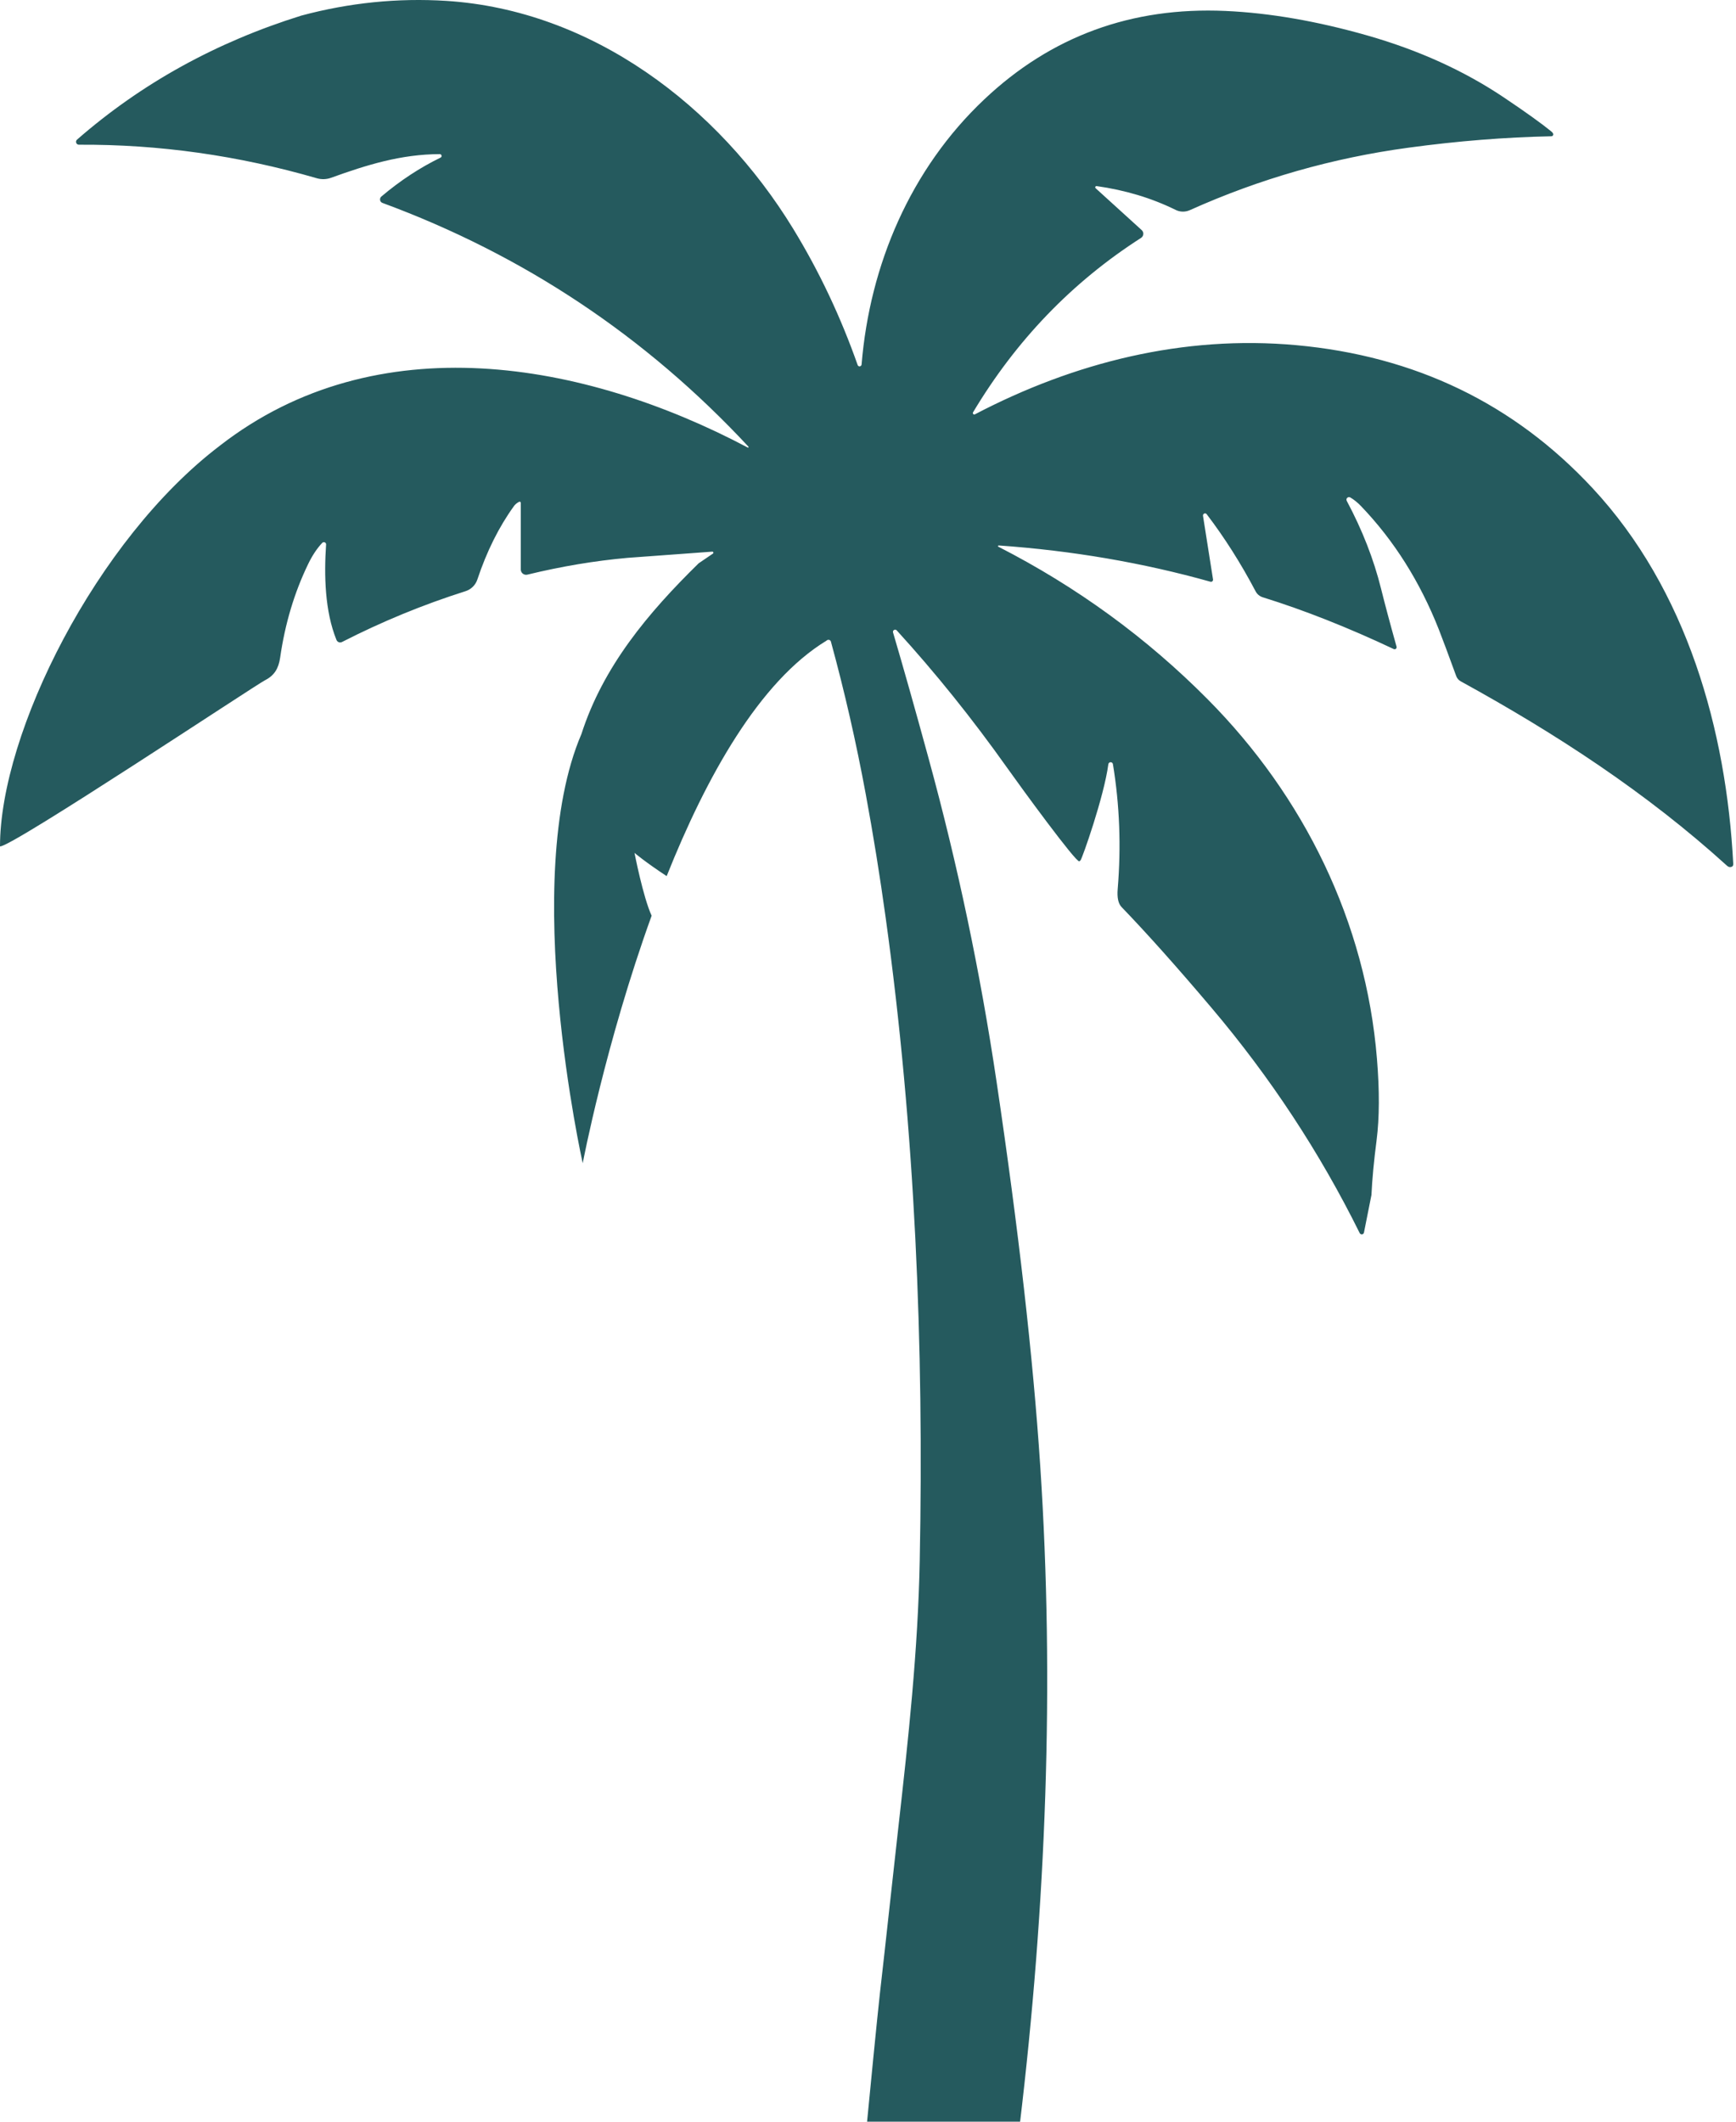 <svg width="360" height="440" viewBox="0 0 360 440" fill="none" xmlns="http://www.w3.org/2000/svg">
<path d="M45.61 92.411C78.08 67.181 121.07 74.831 155.04 92.801C155.09 92.841 155.17 92.831 155.21 92.781C155.25 92.731 155.24 92.651 155.19 92.611C133.9 69.731 108.6 52.891 79.31 42.081C79.18 42.031 79.07 41.961 78.99 41.861C78.72 41.541 78.76 41.041 79.08 40.761C82.99 37.451 87.09 34.761 91.37 32.681C91.5 32.621 91.58 32.481 91.58 32.341C91.58 32.131 91.41 31.961 91.2 31.961C83.16 31.991 76.15 34.161 68.62 36.881C67.69 37.211 66.68 37.241 65.72 36.971C49.41 32.241 32.96 29.921 16.37 30.011C16.2 30.011 16.03 29.941 15.92 29.811C15.7 29.561 15.72 29.181 15.97 28.961C29.28 17.331 44.79 8.751 62.5 3.231C72.46 0.561 82.47 -0.449 92.54 0.181C122.75 2.101 148.9 21.941 164.49 47.451C169.86 56.241 174.32 65.661 177.86 75.711C177.92 75.861 178.05 75.961 178.21 75.981C178.44 76.001 178.65 75.831 178.67 75.601C180.36 54.931 188.83 35.031 204.11 20.611C217.98 7.511 234.65 1.401 254.13 2.271C263.3 2.681 273.11 4.381 283.56 7.361C294.17 10.391 303.58 14.661 311.79 20.161C316.34 23.211 319.64 25.581 321.69 27.251C321.92 27.441 322.06 27.621 322.1 27.801C322.1 27.821 322.1 27.841 322.1 27.871C322.1 28.081 321.94 28.261 321.72 28.261C312.17 28.451 302.29 29.241 292.06 30.631C276.34 32.761 261.23 37.071 246.74 43.581C245.8 44.001 244.72 43.991 243.8 43.531C238.83 41.081 233.37 39.431 227.4 38.591C227.32 38.591 227.24 38.611 227.19 38.671C227.1 38.771 227.1 38.931 227.19 39.021L236.76 47.721C236.82 47.781 236.88 47.851 236.93 47.921C237.24 48.391 237.1 49.021 236.63 49.331C222.34 58.491 210.72 70.561 201.77 85.531C201.73 85.611 201.72 85.711 201.77 85.791C201.84 85.931 202.01 86.001 202.16 85.931C222.76 75.151 245.41 69.451 268.81 71.581C293.48 73.831 313.95 83.711 330.24 101.221C349.88 122.321 357.99 151.481 359.43 179.151C359.45 179.541 359.27 179.761 358.89 179.811C358.63 179.851 358.38 179.761 358.14 179.541C341.46 164.401 322.74 152.181 302.91 141.291C302.48 141.051 302.15 140.661 301.98 140.201C300.35 135.731 299.15 132.521 298.38 130.551C294.45 120.601 289.07 112.081 282.25 104.971C281.52 104.211 280.78 103.611 280.01 103.161C279.85 103.071 279.65 103.071 279.49 103.161C279.23 103.301 279.14 103.611 279.28 103.871C282.51 109.921 284.87 115.971 286.38 122.031C287.17 125.201 288.24 129.231 289.61 134.111C289.64 134.211 289.63 134.321 289.58 134.411C289.48 134.621 289.23 134.701 289.02 134.601C279.52 130.121 270.47 126.541 261.88 123.871C261.23 123.671 260.69 123.231 260.38 122.631C257.33 116.841 253.95 111.511 250.24 106.641C250.14 106.511 249.98 106.441 249.82 106.471C249.59 106.511 249.43 106.741 249.47 106.971L251.55 120.171C251.55 120.231 251.55 120.291 251.54 120.351C251.48 120.571 251.24 120.701 251.02 120.641C236.95 116.691 222.32 114.191 207.14 113.121C207.07 113.101 206.99 113.141 206.96 113.221C206.94 113.291 206.98 113.371 207.06 113.391C223.34 121.731 237.8 132.271 250.44 145.021C270.42 165.151 283.23 191.231 285.54 219.541C286.09 226.211 286.06 231.841 285.47 236.451C284.92 240.681 284.56 244.471 284.4 247.821L282.85 255.611C282.82 255.751 282.73 255.871 282.6 255.941C282.37 256.061 282.09 255.961 281.97 255.731C273.7 239.011 263.45 223.421 251.21 208.971C244.05 200.511 237.84 193.561 232.59 188.111C231.9 187.401 231.63 186.161 231.78 184.371C232.51 175.521 232.18 166.891 230.79 158.471C230.76 158.261 230.59 158.101 230.37 158.071C230.11 158.041 229.87 158.221 229.84 158.491C228.95 165.221 224.41 178.051 224.08 178.401C224.01 178.481 223.92 178.561 223.83 178.621C223.22 179.031 211.68 163.221 208.9 159.291C201.63 149.041 193.98 139.521 185.95 130.721C185.84 130.601 185.66 130.551 185.5 130.601C185.26 130.671 185.12 130.911 185.19 131.151C187.24 138.101 189.71 146.821 192.58 157.331C198.6 179.321 203.29 201.651 206.66 224.321C211.2 254.851 214.22 281.371 215.71 303.891C218.73 349.391 216.9 395.361 211.47 440.611C211 444.521 209.88 453.171 210.11 453.491C210.34 453.811 177.23 466.861 177.23 466.861C177.23 466.861 181.18 425.151 182.46 413.481C183.77 402.051 184.98 390.611 186.27 379.171C188.37 360.601 190.37 342.271 190.73 323.491C191.6 279.061 189.77 234.311 183.66 190.281C182.47 181.701 181.1 173.141 179.52 164.621C177.54 153.931 175.14 143.411 172.31 133.061C172.28 132.961 172.23 132.871 172.15 132.811C171.94 132.621 171.6 132.641 171.41 132.851C157.45 141.311 146.41 161.221 138.25 181.691C133.69 178.691 131.58 176.871 131.58 176.871C131.58 176.871 133.35 186.031 135.13 189.901C125.58 216.301 120.84 241.231 120.84 241.231C120.84 241.231 107.66 182.311 120.57 152.231C125.09 138.181 134.41 127.091 144.88 116.821L147.85 114.801C147.91 114.761 147.95 114.681 147.94 114.611C147.94 114.491 147.83 114.401 147.71 114.401L130.12 115.691C123.31 116.301 116.39 117.461 109.36 119.171C109.27 119.191 109.19 119.201 109.1 119.201C108.49 119.201 108 118.711 108 118.101V104.281C108 104.281 107.99 104.191 107.97 104.161C107.9 104.051 107.76 104.011 107.64 104.071C107.17 104.321 106.82 104.611 106.59 104.941C103.47 109.251 100.94 114.331 98.99 120.181C98.61 121.331 97.7 122.231 96.54 122.601C87.73 125.391 79.19 128.911 70.92 133.141C70.9 133.151 70.88 133.161 70.85 133.171C70.42 133.341 69.94 133.131 69.77 132.701C67.35 126.731 67.19 119.281 67.62 112.931C67.63 112.791 67.58 112.641 67.47 112.551C67.28 112.381 66.99 112.401 66.82 112.581C65.72 113.751 64.74 115.231 63.89 117.001C61.04 122.891 59.1 129.361 58.09 136.411C57.77 138.621 56.89 140.081 54.99 141.051C52.87 142.131 2.4 175.711 3.05176e-05 175.531C3.05176e-05 152.001 19.95 111.911 45.6 92.421L45.61 92.411Z" fill="#255A5E"/>
</svg>
